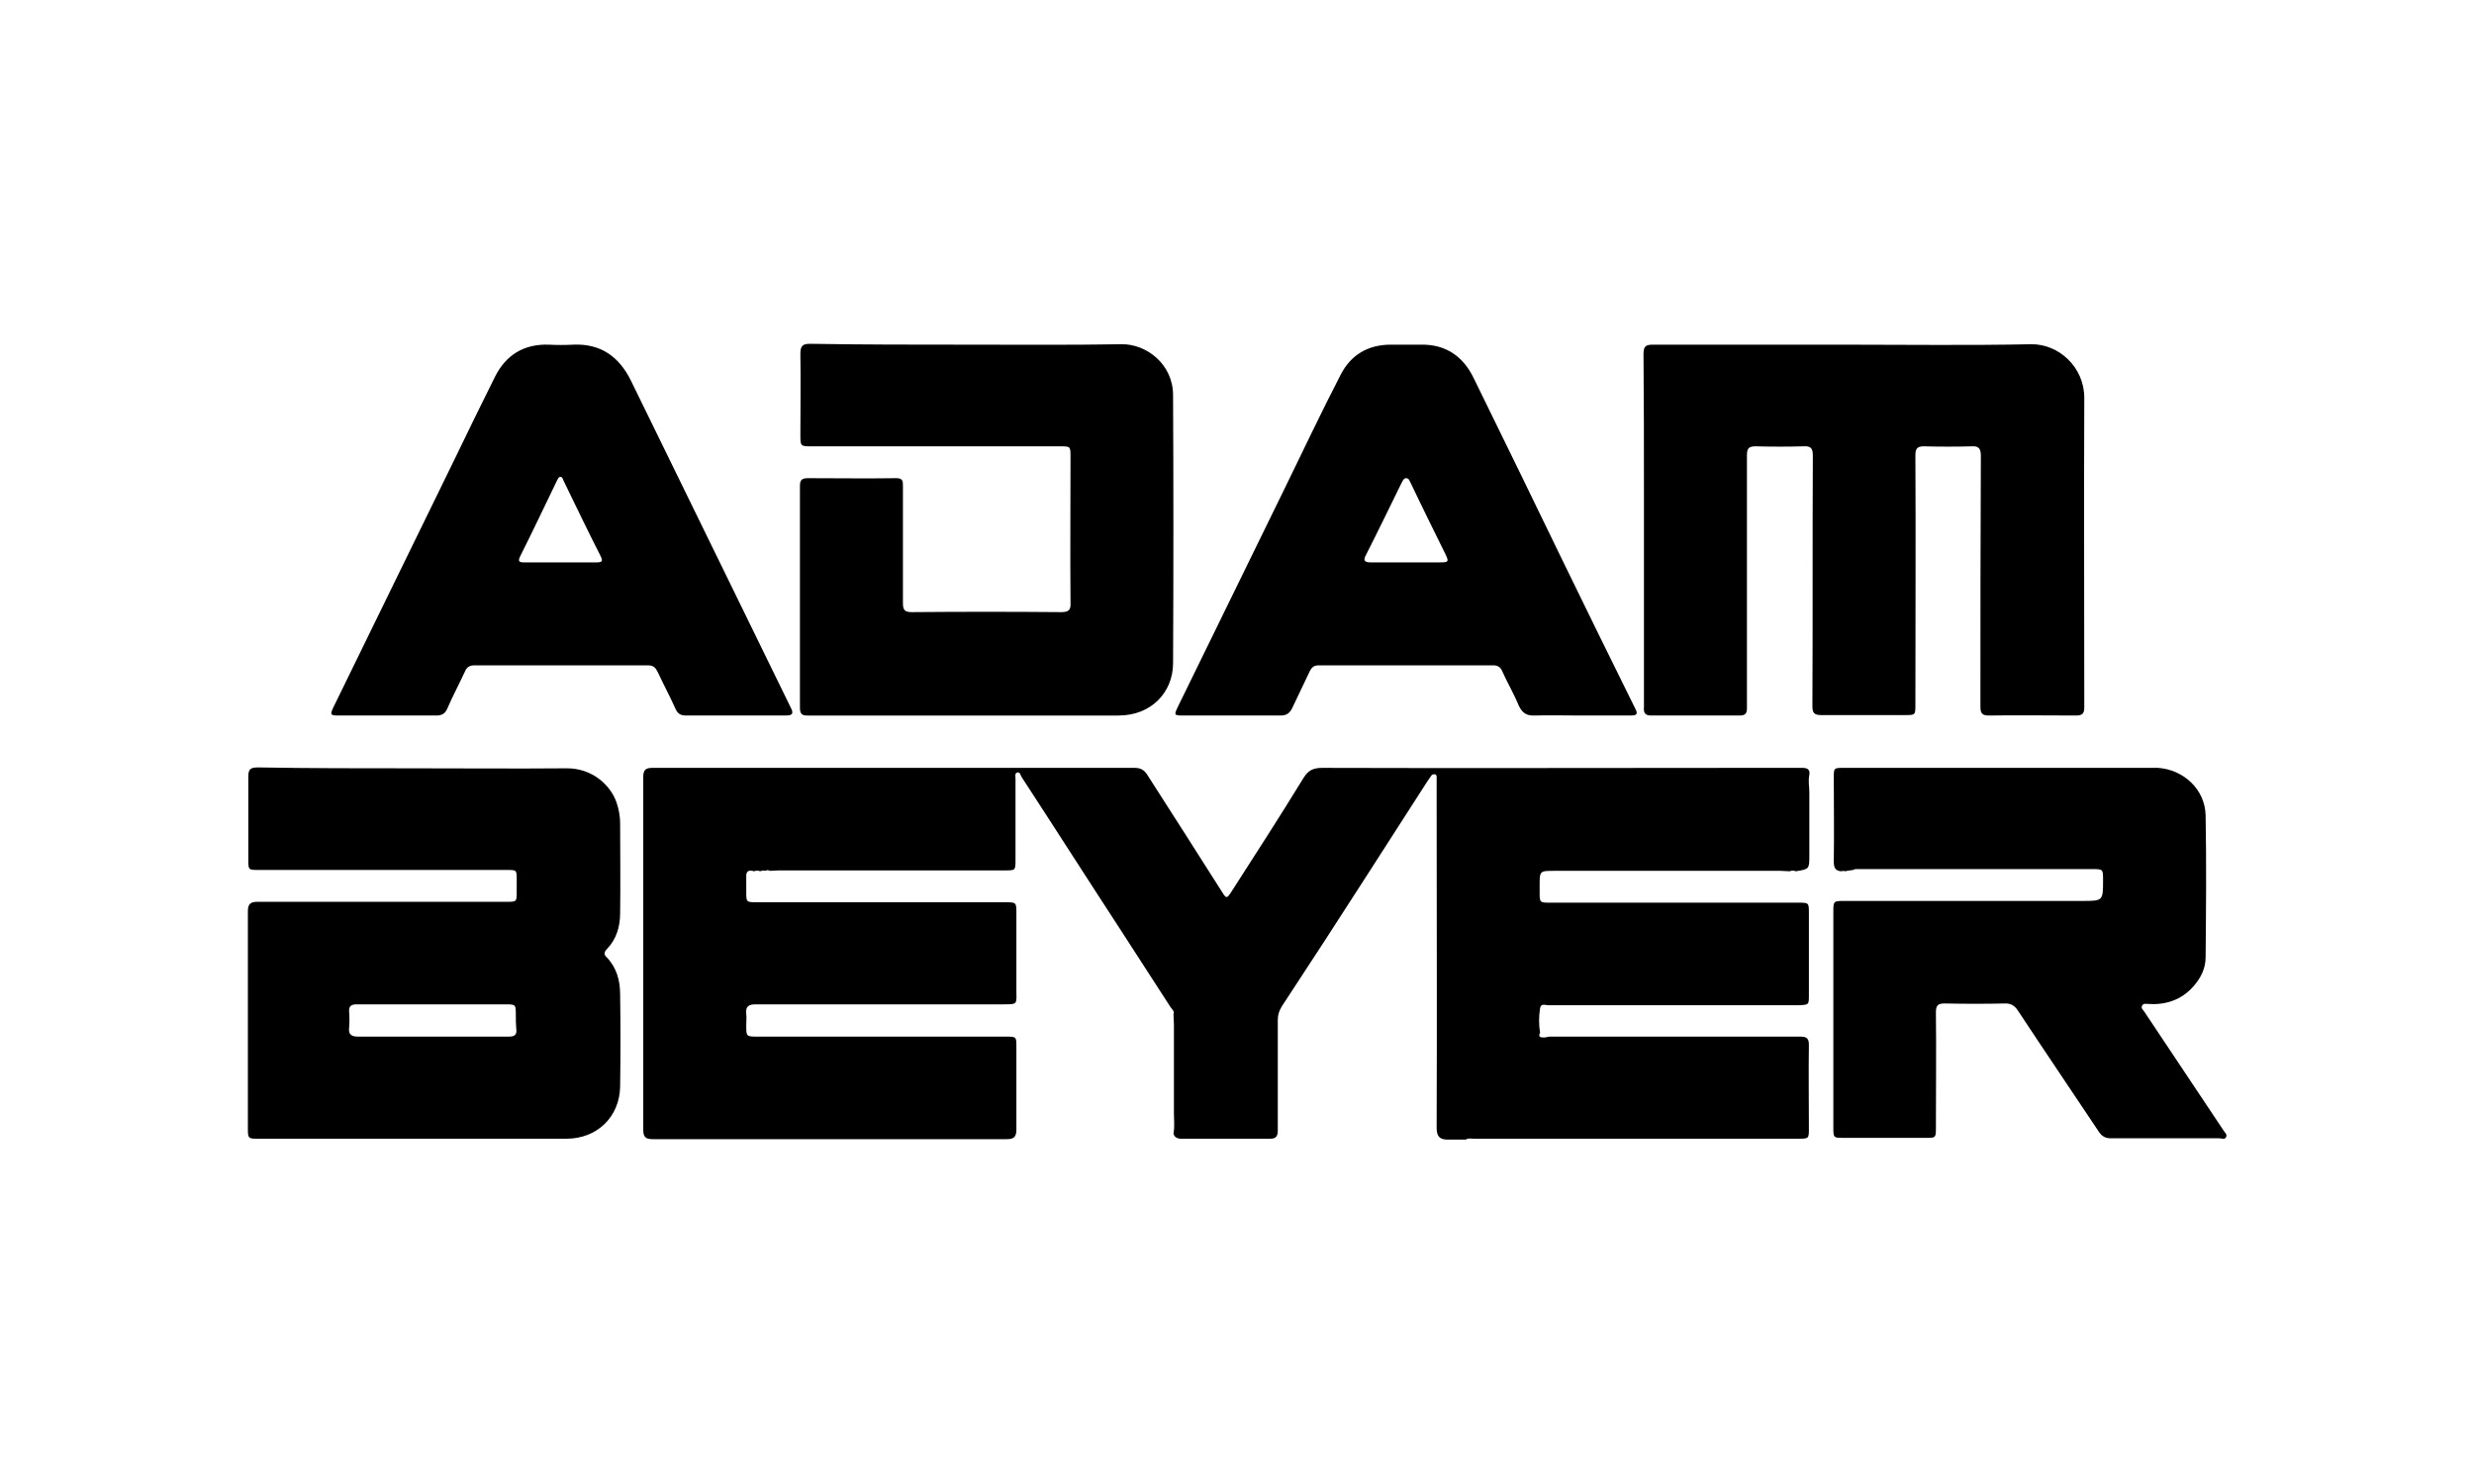 <?xml version="1.0" encoding="utf-8"?>
<!-- Generator: Adobe Illustrator 25.1.0, SVG Export Plug-In . SVG Version: 6.00 Build 0)  -->
<svg version="1.1" id="Ebene_1" xmlns="http://www.w3.org/2000/svg" xmlns:xlink="http://www.w3.org/1999/xlink" x="0px" y="0px"
	 viewBox="0 0 566.9 340.2" enable-background="new 0 0 566.9 340.2" xml:space="preserve">
<g>
	<path d="M174.2,199.7c-0.5-0.2-0.9-0.2-1.4,0c-1.3-0.4-1.9,0-1.8,1.4c0,1.1,0,2.2,0,3.3c0,2.4,0,2.4,2.5,2.4c19,0,38,0,57,0
		c2.3,0,2.4,0.1,2.4,2.3c0,5.9,0,11.8,0,17.6c0,3.6,0.5,3.5-3.4,3.5c-18.8,0-37.5,0-56.3,0c-1.6,0-2.4,0.4-2.2,2.2
		c0.1,0.8,0,1.7,0,2.6c0,2.6,0,2.6,2.7,2.6c18.9,0,37.9,0,56.8,0c2.4,0,2.4,0,2.4,2.4c0,6.3,0,12.6,0,18.9c0,1.7-0.6,2.2-2.2,2.2
		c-27,0-54,0-81.1,0c-1.7,0-2.2-0.5-2.2-2.2c0-26.9,0-53.9,0-80.8c0-1.6,0.5-2.1,2.1-2.1c36.8,0,73.7,0,110.5,0
		c1.4,0,2.2,0.5,2.9,1.6c5.7,8.9,11.4,17.8,17.1,26.8c1,1.6,1.1,1.6,2.1,0.1c5.6-8.7,11.2-17.4,16.6-26.2c1.1-1.8,2.3-2.3,4.3-2.3
		c32,0.1,64.1,0,96.1,0c4.6,0,9.2,0,13.9,0c1.2,0,1.8,0.4,1.6,1.6c-0.3,1.4,0,2.7,0,4c0,4.8,0,9.6,0,14.4c0,3.2,0,3.2-3.1,3.7
		c-0.5-0.2-0.9-0.2-1.4,0c-0.7,0-1.4-0.1-2.1-0.1c-17.3,0-34.5,0-51.8,0c-3.4,0-3.4,0-3.4,3.4c0,0.5,0,0.9,0,1.4
		c0,2.5,0,2.5,2.5,2.5c18.9,0,37.9,0,56.8,0c2.4,0,2.4,0,2.4,2.5c0,6.2,0,12.4,0,18.7c0,2.2,0,2.2-2.3,2.3c-12.7,0-25.4,0-38.1,0
		c-6.5,0-12.9,0-19.4,0c-0.6,0-1.6-0.5-1.8,0.7c-0.3,1.9-0.3,3.8,0,5.6c-0.5,1,0.1,1.1,0.9,1.1c0.5,0,0.9-0.2,1.3-0.2
		c19.2,0,38.3,0,57.5,0c1.6,0,1.9,0.6,1.9,2c-0.1,6.3,0,12.7,0,19c0,2.4,0,2.4-2.5,2.4c-24.8,0-49.5,0-74.3,0
		c-0.6,0-1.3-0.2-1.8,0.2c-1.5,0-3,0-4.5,0c-1.8-0.1-2.2-1.1-2.2-2.8c0.1-25.1,0-50.1,0-75.2c0-1.6,0-3.2,0-4.8
		c0-0.3,0.1-0.7-0.3-0.9c-0.4-0.1-0.8,0-1,0.4c-0.3,0.4-0.6,0.9-0.9,1.3c-4.4,6.9-8.9,13.8-13.3,20.7c-6.6,10.3-13.3,20.6-20,30.8
		c-0.6,1-0.9,1.9-0.9,3.1c0,8.4,0,16.8,0,25.2c0,1.2-0.2,2-1.7,2c-6.8,0-13.6,0-20.4,0c-0.9,0-1.6-0.3-1.8-1.2
		c0.3-1.5,0.1-3.1,0.1-4.6c0-6.8,0-13.7,0-20.5c0-0.7-0.1-1.5-0.1-2.2c0.3-0.8-0.4-1.2-0.7-1.7c-3.9-6-7.8-12.1-11.7-18.1
		c-7.5-11.5-14.9-23.1-22.4-34.6c-0.3-0.4-0.3-1.3-1.1-1c-0.5,0.2-0.3,0.9-0.3,1.4c0,6.2,0,12.3,0,18.5c0,2.5,0,2.5-2.4,2.5
		c-17.3,0-34.5,0-51.8,0c-0.7,0-1.4,0.1-2.1,0.1c-0.3-0.2-0.7-0.2-1,0C175.1,199.5,174.6,199.5,174.2,199.7z"/>
	<path d="M422.8,79c14.2,0,28.4,0.2,42.6-0.1c6.3-0.1,12.2,5.2,12.2,12.3c-0.1,23.6,0,47.3,0,70.9c0,1.4-0.4,1.9-1.9,1.9
		c-6.7,0-13.4-0.1-20.1,0c-1.7,0-1.8-0.9-1.8-2.2c0-19.1,0-38.2,0.1-57.3c0-1.7-0.5-2.3-2.1-2.2c-3.6,0.1-7.3,0.1-10.9,0
		c-1.6,0-2,0.5-2,2.1c0.1,19,0,38.1,0,57.1c0,2.4,0,2.4-2.4,2.4c-6.4,0-12.8,0-19.2,0c-1.6,0-2-0.5-2-2.1c0.1-19.1,0-38.3,0.1-57.4
		c0-1.7-0.5-2.2-2.2-2.1c-3.6,0.1-7.3,0.1-10.9,0c-1.5,0-2,0.4-2,2c0,18.9,0,37.8,0,56.7c0,0.5,0,0.9,0,1.4c0,1.1-0.4,1.6-1.6,1.6
		c-6.8,0-13.6,0-20.4,0c-1.5,0-1.7-0.8-1.6-2c0-16.2,0-32.4,0-48.6c0-10.8,0-21.6-0.1-32.3c0-1.8,0.6-2.1,2.2-2.1
		C393.5,79,408.2,79,422.8,79z"/>
	<path d="M422.9,199.7c-0.3-0.1-0.7-0.1-1,0c-1.4-0.1-1.7-0.9-1.7-2.2c0.1-6.4,0-12.8,0-19.2c0-2.3,0-2.3,2.3-2.3
		c23,0,46.1,0,69.1,0c1,0,2,0,2.9,0c5.9,0.4,10.8,5,10.9,10.9c0.2,10.8,0.1,21.7,0,32.5c0,2.7-1.2,4.9-2.9,6.8
		c-2.7,3-6.3,4.2-10.3,3.9c-0.5,0-1.1-0.2-1.4,0.5c-0.2,0.5,0.2,0.8,0.5,1.2c6.1,9.1,12.1,18.2,18.2,27.3c0.3,0.5,0.9,0.9,0.6,1.5
		c-0.3,0.7-1,0.3-1.6,0.3c-8.3,0-16.5,0-24.8,0c-1.2,0-2-0.4-2.7-1.4c-6.2-9.3-12.5-18.6-18.7-28c-0.7-1-1.5-1.5-2.7-1.5
		c-4.7,0.1-9.4,0.1-14,0c-1.5,0-2,0.4-2,2c0.1,8.9,0,17.8,0,26.6c0,2.2-0.1,2.2-2.2,2.2c-6.3,0-12.7,0-19,0c-2.2,0-2.3,0-2.3-2.2
		c0-16.5,0-33,0-49.5c0-2.6,0-2.6,2.6-2.6c18.1,0,36.3,0,54.4,0c4.8,0,4.8,0,4.8-4.8c0-2.5,0-2.5-2.6-2.5c-18.1,0-36.1,0-54.2,0
		C424.4,199.6,423.7,199.4,422.9,199.7z"/>
	<path d="M221.7,79c11.8,0,23.6,0.1,35.3-0.1c5.6-0.1,11.8,4.5,11.8,11.7c0.1,20.5,0.1,41.1,0,61.6c-0.1,6.5-5,11.8-12.5,11.8
		c-22.1,0-44.1,0-66.2,0c-1.7,0-3.5,0-5.2,0c-1.1,0-1.6-0.4-1.6-1.7c0-17,0-34,0-51c0-1.3,0.5-1.7,1.8-1.7c6.8,0,13.5,0.1,20.3,0
		c1.5,0,1.5,0.7,1.5,1.8c0,8.9,0,17.9,0,26.8c0,1.5,0.3,2.1,2,2.1c11.4-0.1,22.9-0.1,34.3,0c1.7,0,2.2-0.5,2.1-2.2
		c-0.1-11.1,0-22.3,0-33.4c0-2.4,0-2.4-2.4-2.4c-18.9,0-37.9,0-56.8,0c-2.7,0-2.7,0-2.7-2.7c0-6.2,0.1-12.3,0-18.5
		c0-1.8,0.5-2.3,2.2-2.3C197.6,79,209.7,79,221.7,79C221.7,79,221.7,79,221.7,79z"/>
	<path d="M362.1,164c-3.5,0-6.9-0.1-10.4,0c-1.9,0.1-2.9-0.6-3.7-2.3c-1.1-2.7-2.6-5.2-3.8-7.9c-0.4-0.9-1-1.3-2-1.3
		c-13.3,0-26.7,0-40,0c-1.1,0-1.6,0.4-2.1,1.4c-1.3,2.8-2.7,5.6-4,8.4c-0.6,1.2-1.3,1.7-2.7,1.7c-7.4,0-14.9,0-22.3,0
		c-2.1,0-2.1-0.1-1.2-2c8.2-16.8,16.4-33.5,24.6-50.3c4.2-8.6,8.3-17.3,12.7-25.8c2.3-4.5,6.2-6.9,11.5-6.9c2.3,0,4.6,0,6.9,0
		c5.7-0.1,9.7,2.7,12.1,7.7c7,14.3,14,28.6,20.9,42.9c5.3,10.9,10.7,21.9,16.1,32.8c0.7,1.3,0.3,1.6-1,1.6
		C369.8,164,365.9,164,362.1,164z M322.1,128.9c2.7,0,5.3,0,8,0c1.8,0,1.9-0.2,1.2-1.7c-2.7-5.5-5.4-10.9-8-16.4
		c-0.3-0.5-0.4-1.2-1.1-1.2c-0.6,0-0.8,0.7-1.1,1.2c-2.7,5.5-5.3,10.9-8.1,16.4c-0.6,1.1-0.5,1.7,1,1.7
		C316.7,128.9,319.4,128.9,322.1,128.9z"/>
	<path d="M168.3,164c-3.7,0-7.4,0-11.1,0c-1.2,0-1.9-0.4-2.4-1.5c-1.3-2.9-2.8-5.7-4.1-8.5c-0.5-1-1-1.5-2.2-1.5
		c-13.3,0-26.5,0-39.8,0c-1.2,0-1.8,0.5-2.2,1.5c-1.3,2.8-2.8,5.6-4,8.4c-0.5,1.2-1.3,1.6-2.5,1.6c-7.5,0-15,0-22.5,0
		c-1.8,0-1.9-0.2-1.1-1.9c9.2-18.8,18.4-37.7,27.6-56.5c3.1-6.4,6.2-12.8,9.4-19.2c2.5-5,6.6-7.6,12.4-7.4c1.8,0.1,3.7,0.1,5.5,0
		c6.4-0.3,10.6,2.8,13.3,8.3c8,16.4,16,32.7,24,49.1c4.2,8.6,8.4,17.2,12.6,25.8c0.7,1.3,0.4,1.8-1.1,1.8
		C176,164,172.1,164,168.3,164C168.3,164,168.3,164,168.3,164z M128.4,128.9c2.8,0,5.5,0,8.3,0c1.3,0,1.5-0.3,0.9-1.5
		c-2.9-5.7-5.7-11.5-8.5-17.3c-0.2-0.4-0.2-0.8-0.7-0.8c-0.4,0-0.5,0.4-0.7,0.7c-2.8,5.8-5.6,11.7-8.5,17.5
		c-0.6,1.2-0.2,1.4,0.9,1.4C122.9,128.9,125.7,128.9,128.4,128.9z"/>
	<path d="M94.9,176.1c11.6,0,23.2,0.1,34.8,0c6.1-0.1,10.3,4,11.6,7.9c0.5,1.5,0.8,3.1,0.8,4.7c0,6.9,0.1,13.7,0,20.6
		c0,3-0.8,5.9-3,8.2c-0.7,0.7-0.8,1.3,0,2c2.2,2.3,3,5.3,3,8.4c0.1,7,0.1,14.1,0,21.1c-0.1,7-5.3,12-12.3,12c-23.6,0-47.2,0-70.8,0
		c-2.1,0-2.2-0.1-2.2-2.3c0-16.6,0-33.2,0-49.8c0-1.7,0.6-2.2,2.2-2.2c19,0,38,0,57,0c2.4,0,2.4,0,2.4-2.3c0-0.9,0-1.8,0-2.8
		c0-2.2,0-2.2-2.3-2.2c-18.9,0-37.9,0-56.8,0c-2.4,0-2.4,0-2.4-2.4c0-6.3,0-12.7,0-19c0-1.7,0.5-2.1,2.2-2.1
		C70.9,176.1,82.9,176.1,94.9,176.1z M99.3,237.6c5.8,0,11.5,0,17.3,0c1.3,0,1.9-0.4,1.7-1.8c-0.1-1-0.1-2.1-0.1-3.1
		c0-2.5,0-2.5-2.5-2.5c-9.9,0-19.8,0-29.8,0c-1.4,0-2.8,0-4.2,0c-1.2,0-1.8,0.4-1.7,1.7c0.1,1.2,0.1,2.4,0,3.6
		c-0.2,1.6,0.5,2.1,2.1,2.1C87.9,237.6,93.6,237.6,99.3,237.6z"/>
</g>
</svg>
